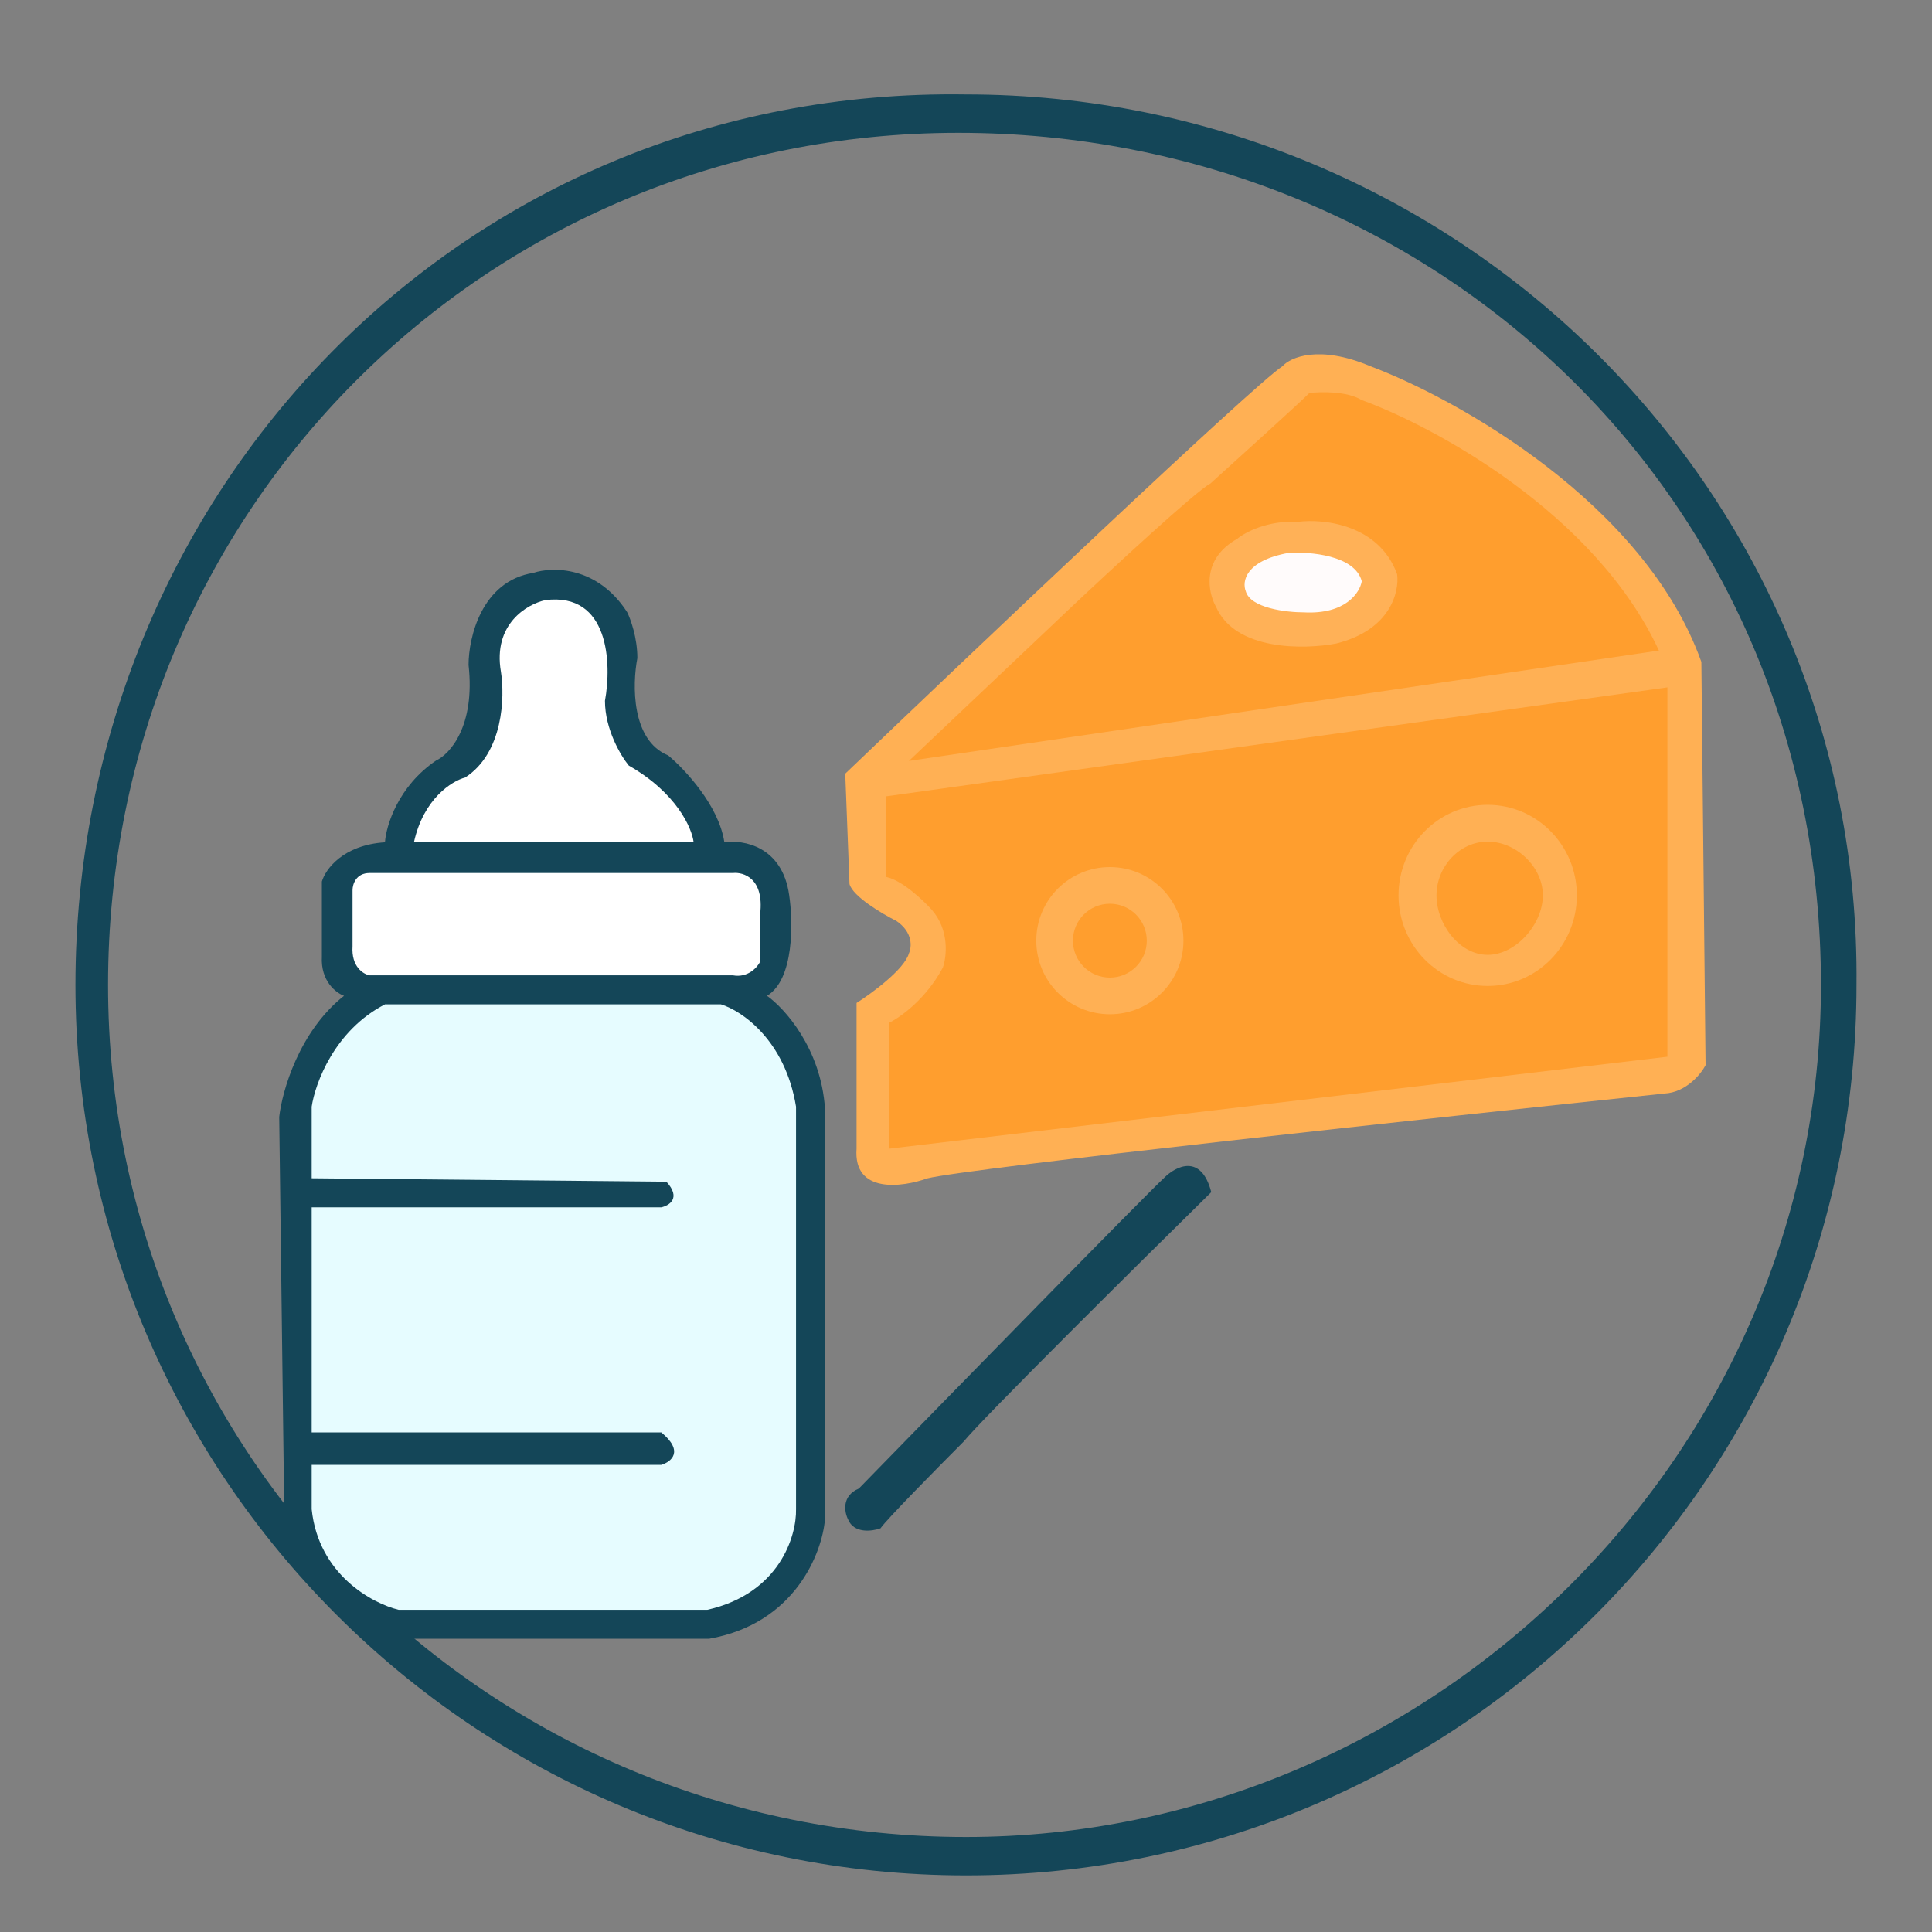 <svg xmlns="http://www.w3.org/2000/svg" fill="none" viewBox="0 0 40 40" height="40" width="40">
<rect x="0" y="0" width="40" height="40" fill="#808080" stroke="none"/>
<path fill="#144658" d="M38.437 20.392C38.437 30.574 30.182 38.828 20 38.828C9.817 38.828 1.562 30.574 1.562 20.392C1.562 10.21 9.547 1.796 20 1.955C30.182 1.955 38.542 10.167 38.437 20.392ZM2.237 20.392C2.237 30.201 10.19 38.033 20 38.033C29.559 38.033 37.701 30.201 37.701 20.392C37.701 10.273 29.652 2.75 19.842 2.75C10.032 2.75 2.237 10.582 2.237 20.392Z"></path>
<path fill="#144658" d="M17.08 22.948C16.996 21.705 16.245 20.876 15.88 20.617C16.445 20.278 16.421 19.087 16.339 18.534C16.198 17.517 15.385 17.381 14.997 17.439C14.884 16.677 14.173 15.921 13.832 15.639C13.069 15.328 13.09 14.167 13.196 13.626C13.196 13.202 13.055 12.814 12.984 12.673C12.363 11.712 11.431 11.731 11.042 11.861C9.969 12.03 9.701 13.202 9.701 13.767C9.842 15.038 9.312 15.615 9.03 15.745C8.239 16.281 7.994 17.098 7.97 17.439C7.095 17.496 6.735 18.004 6.664 18.252V19.805C6.636 20.314 6.958 20.558 7.123 20.617C6.191 21.352 5.84 22.595 5.781 23.124L5.887 31.457C6.254 33.35 7.641 33.894 8.288 33.929H14.679C16.459 33.618 17.021 32.152 17.08 31.457V22.948Z"></path>
<path fill="white" d="M15.173 18.075H7.652C7.37 18.075 7.299 18.31 7.299 18.428V19.593C7.271 20.017 7.523 20.17 7.652 20.193H15.173C15.484 20.25 15.679 20.029 15.738 19.911V18.922C15.823 18.188 15.397 18.051 15.173 18.075Z"></path>
<path fill="#E6FCFF" d="M16.481 22.913C16.255 21.528 15.351 20.923 14.927 20.794H7.971C6.926 21.331 6.524 22.43 6.453 22.913V24.395L13.797 24.466C14.108 24.805 13.856 24.96 13.692 24.996H6.453V29.657H13.692C14.172 30.052 13.892 30.269 13.692 30.328H6.453V31.246C6.594 32.602 7.713 33.199 8.254 33.329H14.645C16.142 32.99 16.493 31.799 16.481 31.246V22.913Z"></path>
<path fill="white" d="M13.019 15.851C14.008 16.415 14.326 17.145 14.361 17.439H8.57C8.768 16.535 9.359 16.168 9.63 16.098C10.421 15.589 10.454 14.426 10.371 13.908C10.202 12.92 10.912 12.508 11.289 12.425C12.617 12.256 12.666 13.744 12.525 14.509C12.525 15.102 12.854 15.65 13.019 15.851Z"></path>
<path fill="#144658" d="M24.105 24.383C23.686 24.772 19.715 28.836 17.781 30.819C17.422 30.969 17.482 31.306 17.557 31.455C17.677 31.755 18.056 31.705 18.23 31.642C18.35 31.463 19.428 30.37 19.952 29.846C20.341 29.367 23.531 26.204 25.078 24.682C24.869 23.874 24.342 24.146 24.105 24.383Z"></path>
<path fill="#FFB054" d="M26.553 7.581C25.92 8.003 20.254 13.382 17.5 16.018L17.588 18.304C17.658 18.561 18.262 18.919 18.555 19.065C18.906 19.3 18.877 19.612 18.818 19.739C18.725 20.067 18.057 20.559 17.734 20.765V23.782C17.664 24.72 18.682 24.583 19.199 24.397C20.043 24.186 29.727 23.137 34.463 22.64C34.908 22.616 35.215 22.239 35.312 22.054L35.225 13.704C34.053 10.423 30.166 8.255 28.369 7.581C27.314 7.136 26.719 7.395 26.553 7.581Z"></path>
<path fill="#FF9E2E" d="M34.522 21.878L18.408 23.782V21.175C18.633 21.067 19.17 20.689 19.521 20.032C19.6 19.808 19.662 19.253 19.287 18.831C19.111 18.636 18.678 18.227 18.35 18.157V16.487L34.522 14.231V21.878ZM22.979 17.952C22.137 17.952 21.455 18.634 21.455 19.476C21.455 20.317 22.137 20.999 22.979 20.999C23.82 20.999 24.502 20.317 24.502 19.476C24.502 18.634 23.82 17.952 22.979 17.952ZM30.801 16.663C29.781 16.663 28.955 17.503 28.955 18.538C28.955 19.574 29.781 20.413 30.801 20.413C31.82 20.413 32.647 19.574 32.647 18.538C32.647 17.503 31.82 16.663 30.801 16.663ZM22.979 18.711C23.401 18.711 23.743 19.053 23.743 19.476C23.743 19.898 23.401 20.24 22.979 20.24C22.556 20.24 22.214 19.898 22.214 19.476C22.214 19.053 22.556 18.711 22.979 18.711ZM30.801 17.425C31.386 17.425 31.943 17.944 31.943 18.538C31.943 19.133 31.386 19.769 30.801 19.769C30.215 19.769 29.741 19.133 29.741 18.538C29.741 17.944 30.215 17.425 30.801 17.425Z"></path>
<path fill="#FF9E2E" d="M22.158 12.59L18.818 15.754L34.346 13.469C33.033 10.633 29.697 8.83 28.193 8.283C27.889 8.096 27.344 8.108 27.109 8.137C26.898 8.348 25.654 9.475 25.059 10.012C24.777 10.152 23.008 11.789 22.158 12.59Z"></path>
<path fill="#FFB157" d="M28.926 11.888C28.551 10.856 27.403 10.735 26.875 10.804C26.243 10.769 25.772 11.024 25.616 11.155C24.866 11.577 25.01 12.268 25.176 12.562C25.575 13.476 27.002 13.45 27.666 13.323C28.791 13.042 28.975 12.249 28.926 11.888Z"></path>
<path fill="#FFFBFB" d="M28.194 12.034C28.053 11.495 27.12 11.418 26.671 11.448C25.78 11.612 25.714 12.043 25.792 12.239C25.886 12.59 26.632 12.678 26.993 12.678C27.86 12.725 28.155 12.268 28.194 12.034Z"></path>
</svg>
